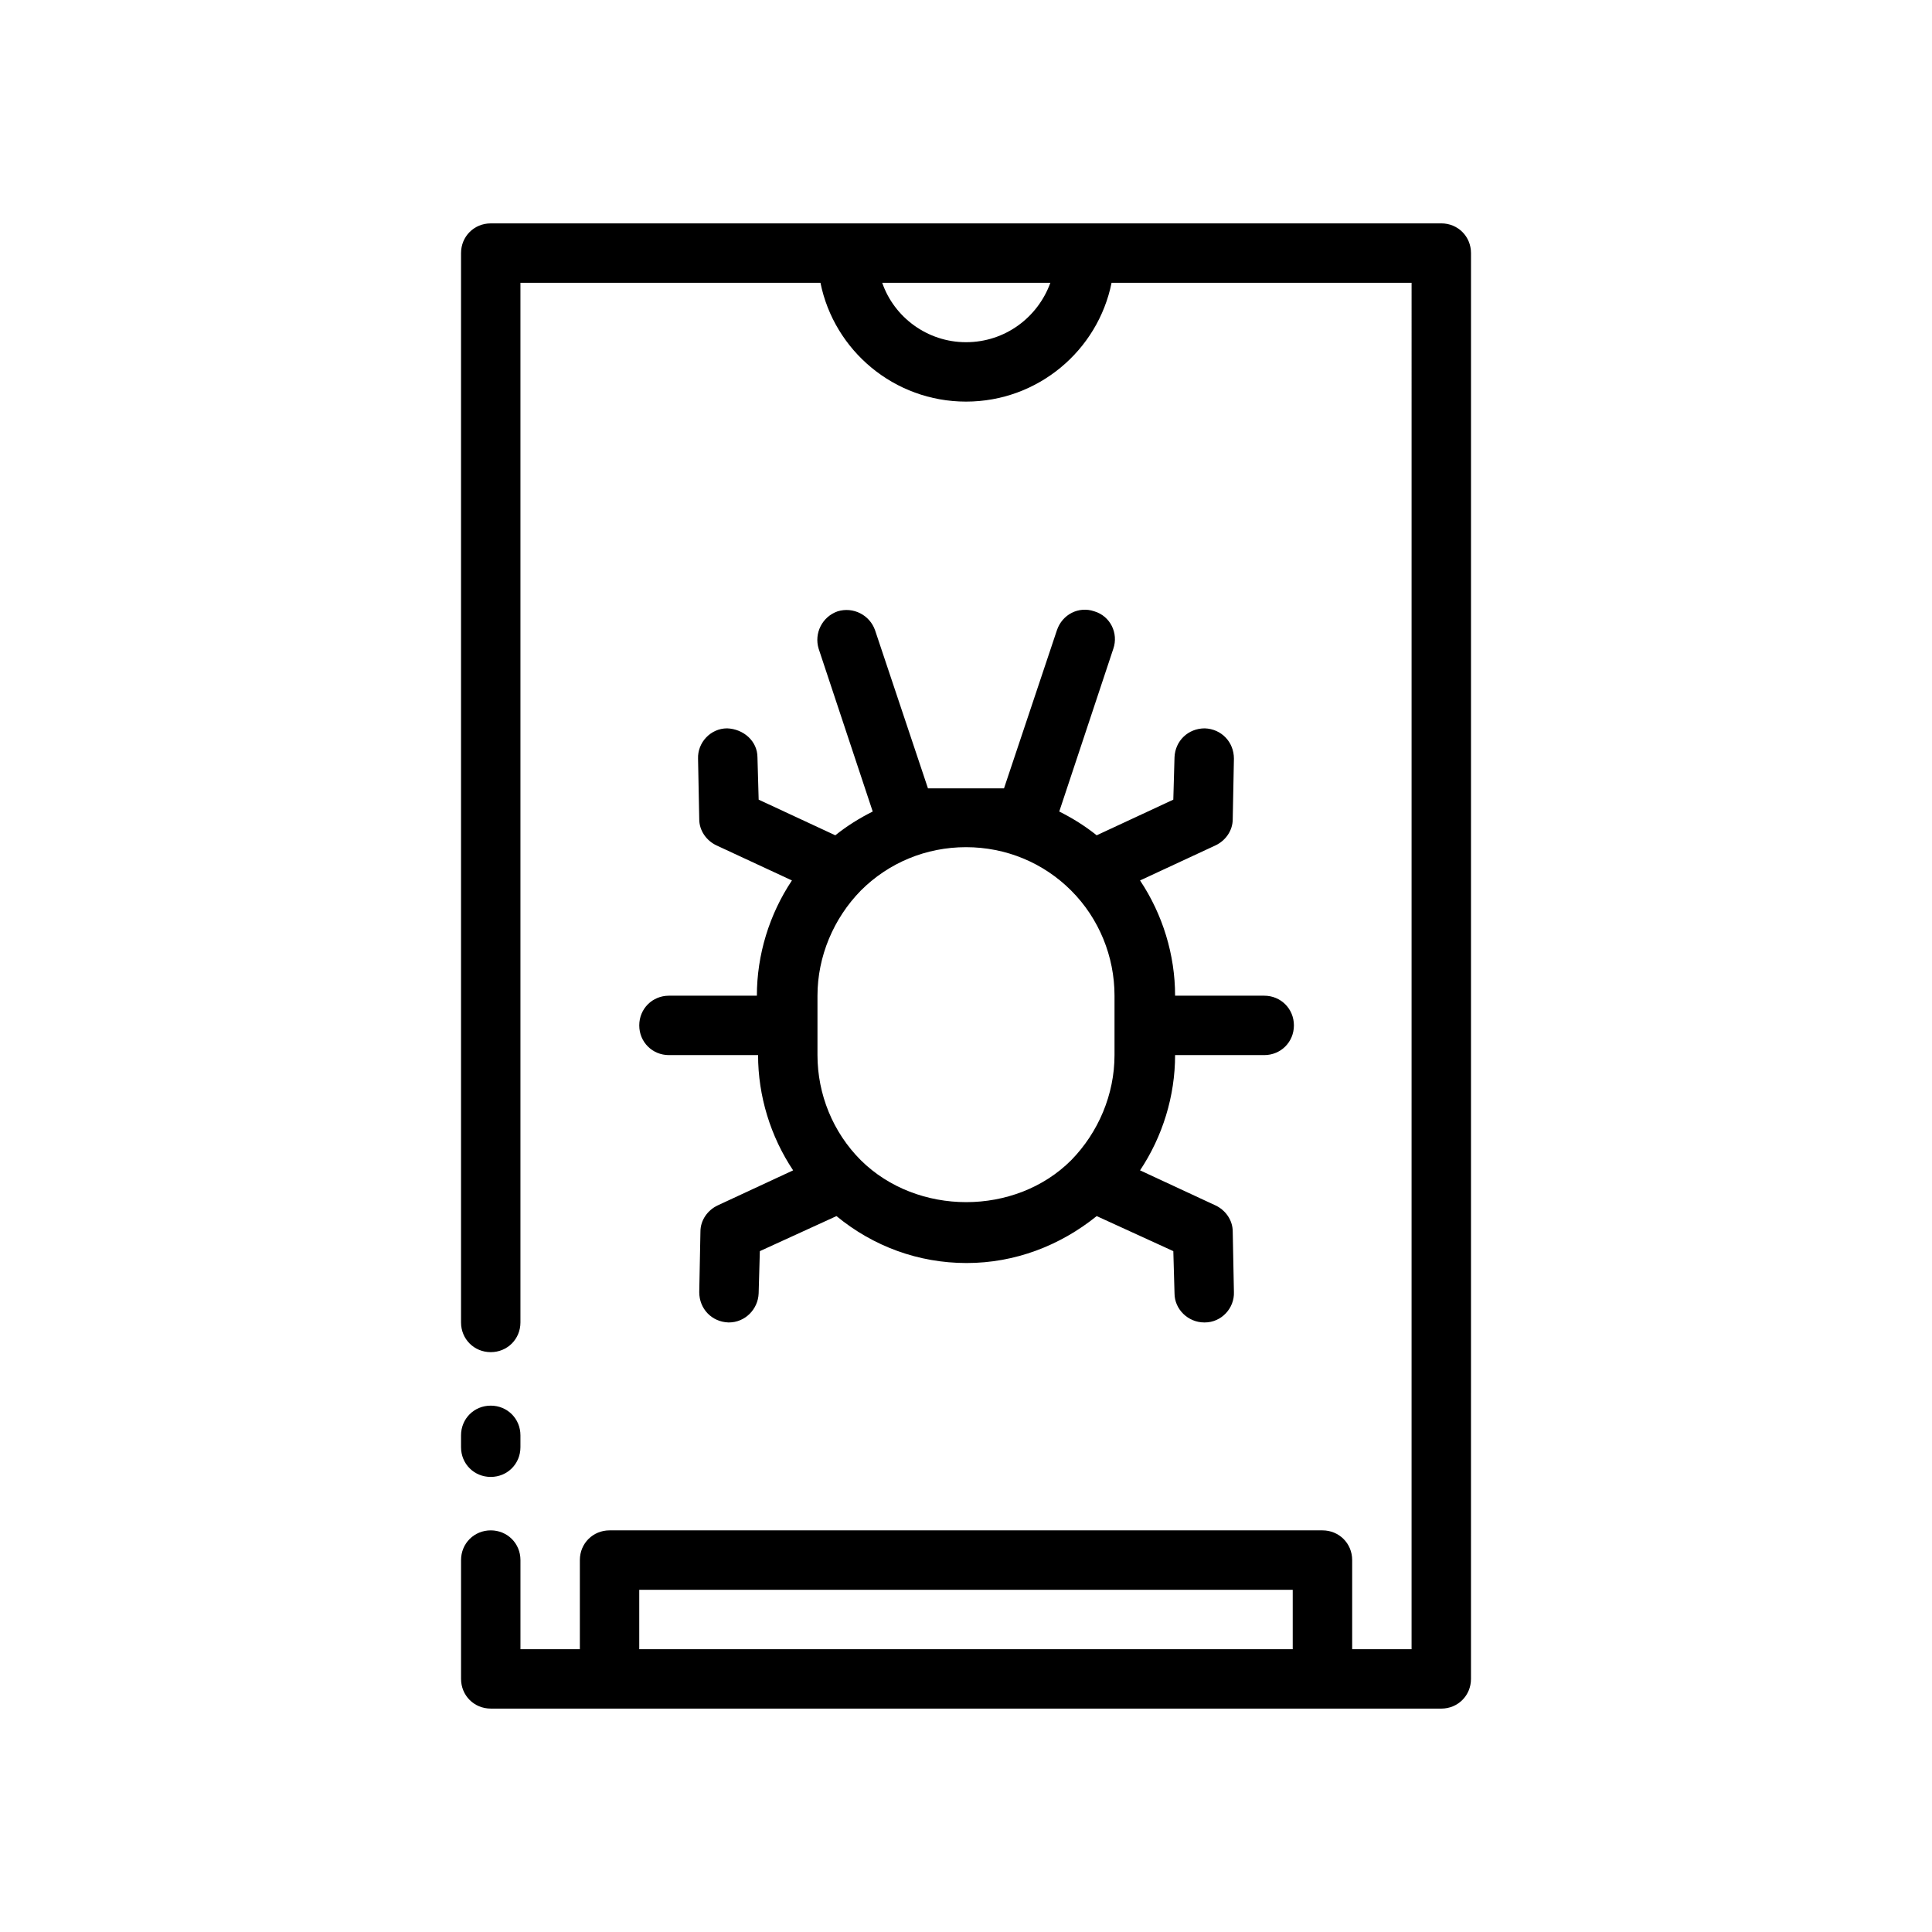 <?xml version="1.0" encoding="UTF-8"?>
<!-- Uploaded to: ICON Repo, www.iconrepo.com, Generator: ICON Repo Mixer Tools -->
<svg fill="#000000" width="800px" height="800px" version="1.1" viewBox="144 144 512 512" xmlns="http://www.w3.org/2000/svg">
 <g>
  <path d="m274.05 535.4c4.41 0 7.871-3.465 7.871-7.871v-3.148c0-4.41-3.465-7.871-7.871-7.871-4.41 0-7.871 3.465-7.871 7.871v3.148c0 4.41 3.465 7.871 7.871 7.871z"/>
  <path d="m525.95 203.2h-251.9c-4.41 0-7.871 3.465-7.871 7.871v283.39c0 4.41 3.465 7.871 7.871 7.871 4.41 0 7.871-3.465 7.871-7.871v-275.52h79.508c3.621 17.949 19.523 31.488 38.574 31.488s34.953-13.539 38.574-31.488h79.508l-0.004 362.11h-15.742v-23.617c0-4.41-3.465-7.871-7.871-7.871h-188.93c-4.41 0-7.871 3.465-7.871 7.871v23.617h-15.742v-23.617c0-4.41-3.465-7.871-7.871-7.871-4.41 0-7.871 3.465-7.871 7.871v31.488c0 4.41 3.465 7.871 7.871 7.871l251.9 0.004c4.41 0 7.871-3.465 7.871-7.871l0.004-377.86c0-4.41-3.465-7.871-7.871-7.871zm-125.95 31.488c-10.234 0-19.051-6.613-22.199-15.742h44.555c-3.305 9.133-11.965 15.742-22.355 15.742zm-86.594 346.37v-15.742h173.18v15.742z"/>
  <path d="m321.28 407.87c-4.41 0-7.871 3.465-7.871 7.871 0 4.41 3.465 7.871 7.871 7.871h23.617c0 10.863 3.305 21.57 9.289 30.543l-19.996 9.289c-2.676 1.258-4.566 3.938-4.566 6.926l-0.316 16.059c0 4.41 3.305 7.871 7.715 8.031h0.156c4.25 0 7.715-3.465 7.871-7.715l0.316-11.18 20.309-9.289c9.762 8.031 21.727 12.438 34.48 12.438s24.719-4.566 34.48-12.438l20.309 9.289 0.316 11.18c0 4.25 3.621 7.715 7.871 7.715h0.156c4.41 0 7.871-3.777 7.715-8.031l-0.316-16.059c0-2.992-1.891-5.668-4.566-6.926l-19.996-9.289c5.984-8.973 9.289-19.68 9.289-30.543h23.617c4.41 0 7.871-3.465 7.871-7.871 0-4.41-3.465-7.871-7.871-7.871h-23.617c0-10.863-3.305-21.57-9.289-30.543l19.996-9.289c2.676-1.258 4.566-3.938 4.566-6.926l0.316-16.059c0-4.41-3.305-7.871-7.715-8.031-4.41 0-7.871 3.305-8.031 7.715l-0.316 11.18-20.309 9.445c-3.148-2.519-6.453-4.566-9.918-6.297l14.328-43.141c1.418-4.094-0.789-8.66-5.039-9.918-4.094-1.418-8.5 0.789-9.918 5.039l-14.012 41.879h-20.152l-14.012-41.879c-1.418-4.094-5.824-6.297-9.918-5.039-4.094 1.418-6.297 5.824-5.039 9.918l14.328 43.141c-3.465 1.73-6.769 3.777-9.918 6.297l-20.309-9.445-0.316-11.18c0-4.41-3.777-7.559-8.031-7.715-4.41 0-7.871 3.777-7.715 8.031l0.316 16.059c0 2.992 1.891 5.668 4.566 6.926l19.996 9.289c-5.984 8.973-9.289 19.68-9.289 30.543h-23.617zm50.852 43.609c-7.398-7.398-11.492-17.477-11.492-27.867v-15.742c0-10.391 4.25-20.469 11.492-27.867 7.398-7.398 17.32-11.492 27.867-11.492s20.469 4.094 27.867 11.492c7.398 7.398 11.492 17.477 11.492 27.867v15.742c0 10.391-4.25 20.469-11.492 27.867-14.801 14.801-40.777 14.801-55.734 0z"/>
 </g>
</svg>